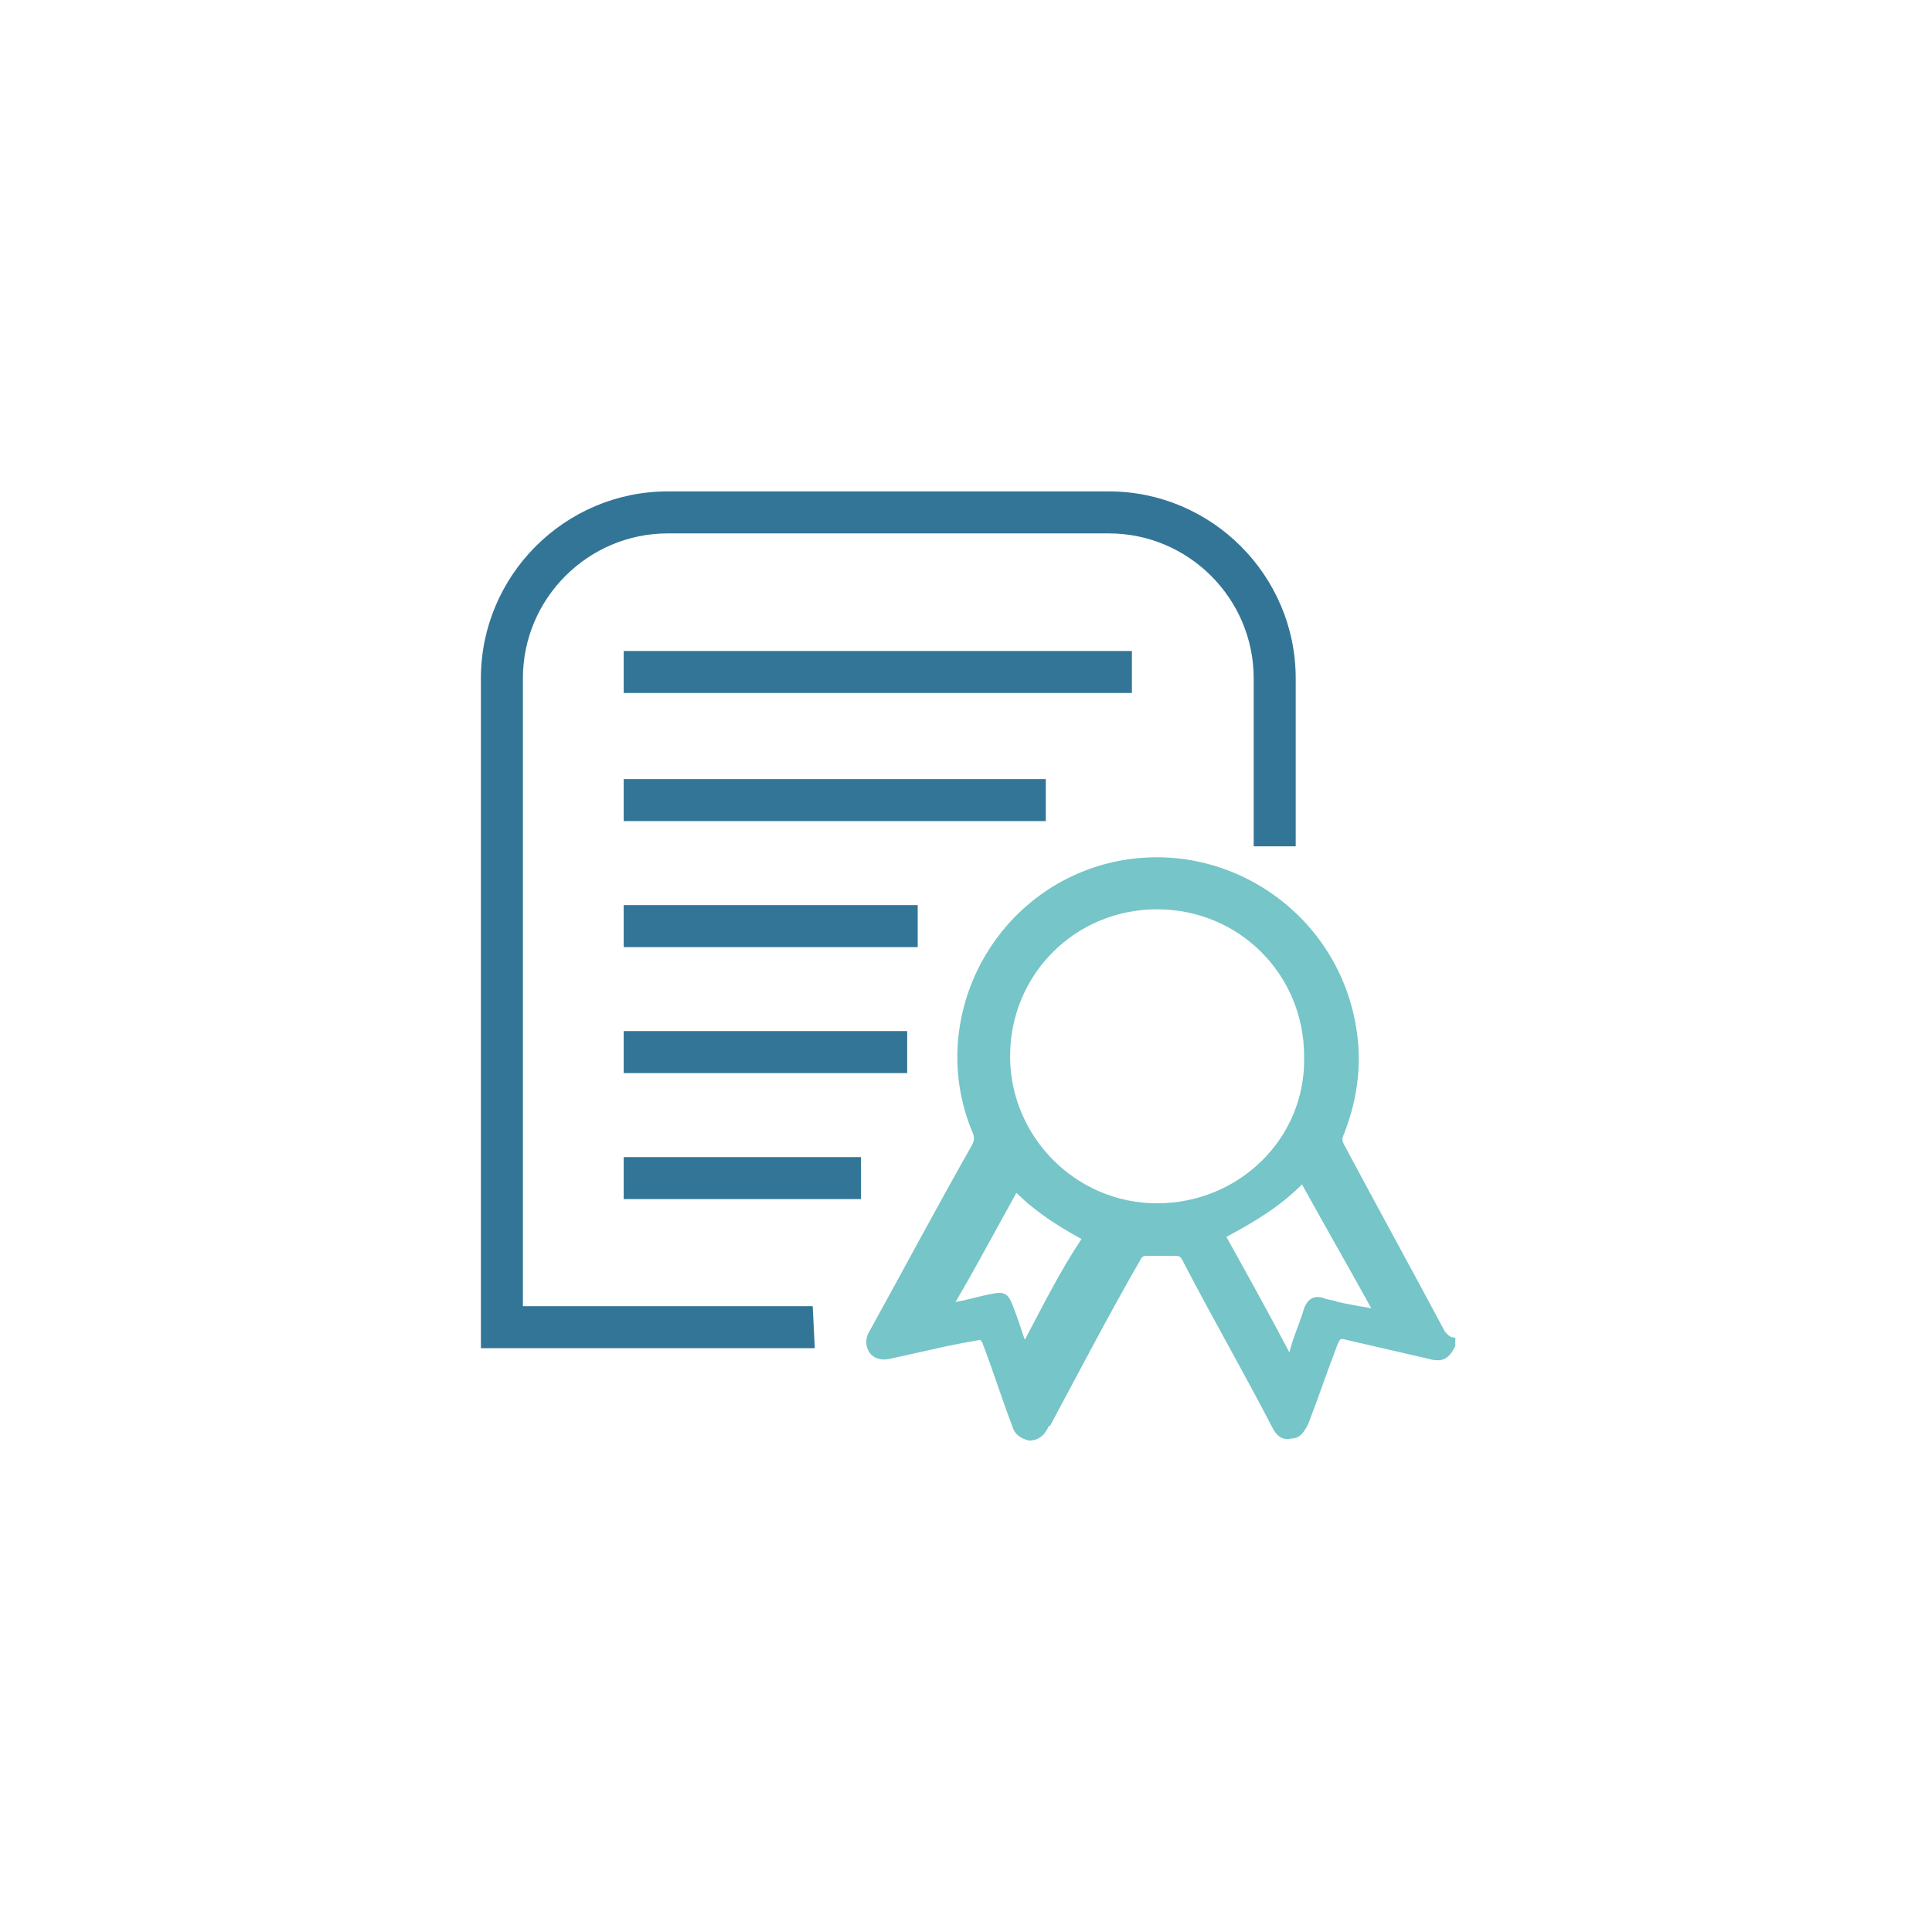 <?xml version="1.0" encoding="utf-8"?>
<!-- Generator: Adobe Illustrator 19.0.0, SVG Export Plug-In . SVG Version: 6.00 Build 0)  -->
<svg version="1.1" xmlns="http://www.w3.org/2000/svg" xmlns:xlink="http://www.w3.org/1999/xlink" x="0px" y="0px"
	 viewBox="0 0 92 92" style="enable-background:new 0 0 92 92;" xml:space="preserve">
<style type="text/css">
	.st0{display:none;}
	.st1{display:inline;}
	.st2{fill:#FFFFFF;}
	.st3{fill:#76C5C8;}
	.st4{fill:#337596;}
</style>
<g id="圖層_1" class="st0">
	<g id="XMLID_39_" class="st1">
		<circle id="XMLID_18_" class="st2" cx="46" cy="46" r="46"/>
		<g id="XMLID_2_">
			<g id="XMLID_302_">
				<path id="XMLID_15_" class="st3" d="M48.8,43.4h-5.6v-3.7h-3.7v-5.6h3.7v-3.7h5.6v3.7h3.7v5.6h-3.7V43.4z M44.7,41.4h2.5v-3.2
					h3.2v-2.5h-3.2v-3.2h-2.5v3.2h-3.2v2.5h3.2V41.4z"/>
			</g>
			<g id="XMLID_223_">
				<path id="XMLID_11_" class="st4" d="M46,56.3l-0.9-1.1c-1.1-1.3-10.3-13.2-10.3-19C34.8,30,39.8,25,46,25
					c6.2,0,11.2,5,11.2,11.2c0,5.8-9.3,17.7-10.3,19L46,56.3z M46,27.2c-5,0-9,4-9,9c0,3.9,5.9,12.4,9,16.5c3.1-4.1,9-12.7,9-16.5
					C55,31.2,51,27.2,46,27.2z"/>
			</g>
			<g id="XMLID_3_">
				<g id="XMLID_224_">
					<path id="XMLID_9_" class="st3" d="M62.1,67H29.9c-2.9,0-5.3-2.4-5.3-5.3v-15c0-2.9,2.4-5.3,5.3-5.3h2.4v2.2h-2.4
						c-1.7,0-3.1,1.4-3.1,3.1v15c0,1.7,1.4,3.1,3.1,3.1h32.1c1.7,0,3.1-1.4,3.1-3.1v-15c0-1.7-1.4-3.1-3.1-3.1h-3.4v-2.2h3.4
						c2.9,0,5.3,2.4,5.3,5.3v15C67.4,64.6,65,67,62.1,67z"/>
				</g>
				<g id="XMLID_225_">
					<path id="XMLID_7_" class="st3" d="M51.8,63.5c-0.1,0-0.2,0-0.3,0c-0.5-0.1-1.1-0.4-1.5-1.4c-0.4-0.9-1.1-1-3.5-0.7
						c-1.3,0.1-2.9,0.3-4.4,0c-3.5-0.6-3.4-3.9-3.4-5.3c0,0,0-0.1,0-0.1c0,0-0.1,0-0.1,0c-1.6,0.3-4.4,0.8-7.4-0.8
						c-2.6-1.5-4.3,1.3-4.4,1.4l-1.9-1.1c1-1.6,3.8-4.1,7.3-2.2c2.3,1.3,4.5,0.9,6,0.6c0.7-0.1,1.2-0.2,1.6-0.1
						c1.2,0.2,1.1,1.5,1.1,2.4c0,1.9,0.2,2.8,1.6,3.1c1.3,0.2,2.5,0.1,3.8,0c2.2-0.2,4.6-0.5,5.7,2c0.4-0.3,1-1,1.4-1.5
						c1.3-1.4,2.6-2.9,4.1-2.9c0,0,0,0,0,0c0.6-0.5,1.2-3.6,0.6-6.3c-0.3-1.2-0.6-1.5-0.7-1.6l0.3-2.2c2.7,0.3,3,4.7,2.8,7.2
						c-0.2,3.2-1.3,5-2.9,5c0,0-0.1,0-0.1,0c-0.6,0-1.8,1.4-2.5,2.2C53.9,62.4,52.9,63.5,51.8,63.5z"/>
				</g>
				<g id="XMLID_226_">
					<path id="XMLID_5_" class="st3" d="M61.7,66.9c-1.2-0.5-2.6-1.1-2.8-2.3c-0.2-1.1,0.5-1.9,1.2-2.6c0.5-0.5,1-1,1.1-1.6
						c0.2-0.9,0.8-1.5,1.5-1.9c1.6-0.8,3.7-0.1,4,0l-0.8,2.1l0.4-1l-0.4,1c-0.5-0.2-1.6-0.4-2.2-0.1c-0.1,0.1-0.3,0.2-0.4,0.5
						c-0.3,1.1-1.1,1.9-1.7,2.5c-0.2,0.2-0.4,0.4-0.5,0.6c0.2,0.1,0.6,0.4,1.4,0.7L61.7,66.9z"/>
				</g>
			</g>
		</g>
	</g>
</g>
<g id="圖層_2" class="st0">
	<g id="XMLID_40_" class="st1">
		<circle id="XMLID_53_" class="st2" cx="46" cy="46" r="46"/>
		<g>
			<g id="XMLID_274_">
				<path class="st3" d="M48,59.8h-8.2v-5.4h-5.4v-8.2h5.4v-5.4H48v5.4h5.4v8.2H48V59.8z M42.1,56.8h3.7v-4.7h4.7v-3.7h-4.7v-4.7
					h-3.7v4.7h-4.7v3.7h4.7V56.8z"/>
			</g>
			<g>
				<g id="XMLID_272_">
					<path class="st4" d="M74.4,66.9H27.7V34c0-4.9,4-8.9,8.9-8.9h29c4.9,0,8.9,4,8.9,8.9V66.9z M29.7,64.9h42.8V34
						c0-3.8-3.1-6.9-6.9-6.9h-29c-3.8,0-6.9,3.1-6.9,6.9V64.9z"/>
				</g>
				<g id="XMLID_273_">
					<rect id="XMLID_48_" x="35.4" y="34.4" class="st4" width="21.6" height="2"/>
				</g>
				<g id="XMLID_275_">
					<rect id="XMLID_47_" x="56.5" y="40.9" class="st4" width="9.5" height="2"/>
				</g>
				<g id="XMLID_276_">
					<rect id="XMLID_46_" x="56.5" y="46.5" class="st4" width="9.5" height="2"/>
				</g>
				<g id="XMLID_277_">
					<rect id="XMLID_45_" x="56.5" y="52.1" class="st4" width="9.5" height="2"/>
				</g>
				<g id="XMLID_278_">
					<rect id="XMLID_44_" x="62.6" y="57.8" class="st4" width="3.5" height="2"/>
				</g>
				<g id="XMLID_279_">
					<path id="XMLID_43_" class="st4" d="M28.7,66.9c-3.5,0-6.3-1.1-8.2-3.2c-3.5-3.9-2.9-9.7-2.9-9.9l0.1-0.9h11v2h-9.1
						c0,1.6,0.3,5.1,2.4,7.5c1.5,1.7,3.8,2.6,6.7,2.6V66.9z"/>
				</g>
				<g id="XMLID_280_">
					<rect id="XMLID_42_" x="59.1" y="34.4" class="st4" width="6.9" height="2"/>
				</g>
				<g id="XMLID_281_">
					<rect id="XMLID_41_" x="56.5" y="57.8" class="st4" width="4.3" height="2"/>
				</g>
			</g>
		</g>
	</g>
</g>
<g id="圖層_3">
	<g id="XMLID_55_">
		<g>
			<g id="XMLID_301_">
				<path class="st4" d="M38.8,64.2H22.9V32.3c0-4.9,4-8.9,8.9-8.9h21c4.9,0,8.9,4,8.9,8.9v8l-2,0v-8c0-3.8-3.1-6.9-6.9-6.9h-21
					c-3.8,0-6.9,3.1-6.9,6.9v29.9h13.8L38.8,64.2z"/>
			</g>
			<g id="XMLID_300_">
				<rect id="XMLID_64_" x="29.7" y="31" class="st4" width="24.2" height="2"/>
			</g>
			<g id="XMLID_299_">
				<rect id="XMLID_63_" x="29.7" y="37.1" class="st4" width="20.1" height="2"/>
			</g>
			<g id="XMLID_54_">
				<rect id="XMLID_62_" x="29.7" y="43.1" class="st4" width="14" height="2"/>
			</g>
			<g id="XMLID_221_">
				<rect id="XMLID_61_" x="29.7" y="49.1" class="st4" width="13.5" height="2"/>
			</g>
			<g id="XMLID_271_">
				<rect id="XMLID_60_" x="29.7" y="55.1" class="st4" width="11.3" height="2"/>
			</g>
			<path class="st3" d="M68.8,63.4c-1.6-3-3.2-5.9-4.8-8.9c-0.1-0.2-0.1-0.3,0-0.5c0.7-1.8,0.9-3.6,0.5-5.5
				c-1.1-5.3-6.4-8.7-11.7-7.4c-5.6,1.4-8.7,7.5-6.5,12.8c0.1,0.2,0.1,0.4,0,0.6c-1.7,3-3.3,6-4.9,8.9c-0.2,0.3-0.2,0.7,0,1
				c0.2,0.3,0.6,0.4,1,0.3c0.9-0.2,1.8-0.4,2.7-0.6c0.5-0.1,1-0.2,1.6-0.3c0,0.1,0.1,0.1,0.1,0.2c0.5,1.3,0.9,2.6,1.4,3.9
				c0.1,0.4,0.4,0.6,0.8,0.7c0.4,0,0.7-0.2,0.9-0.6c0,0,0-0.1,0.1-0.1c1.4-2.6,2.8-5.3,4.3-7.9c0.1-0.2,0.2-0.2,0.3-0.2
				c0.4,0,0.9,0,1.3,0c0.2,0,0.3,0,0.4,0.2c1.4,2.7,2.9,5.3,4.3,8c0.2,0.4,0.5,0.6,0.9,0.5c0.4,0,0.6-0.3,0.8-0.7
				c0.5-1.3,0.9-2.5,1.4-3.8c0.1-0.2,0.1-0.3,0.4-0.2c1.3,0.3,2.6,0.6,3.9,0.9c0.7,0.2,1,0,1.3-0.6c0-0.1,0-0.3,0-0.4
				C69,63.7,68.9,63.5,68.8,63.4z M48.8,63.8c-0.2-0.6-0.4-1.2-0.6-1.7c-0.2-0.5-0.4-0.6-0.9-0.5c-0.6,0.1-1.2,0.3-1.8,0.4
				c1-1.7,1.9-3.4,2.9-5.2c0.9,0.9,2,1.6,3.1,2.2C50.5,60.5,49.7,62.1,48.8,63.8z M55.1,57.3c-3.9,0-7-3.2-7-7c0-3.9,3.1-7,7-7
				c3.9,0,7,3.1,7,7C62.2,54.2,59,57.3,55.1,57.3z M63.7,62c-0.2-0.1-0.5-0.1-0.7-0.2c-0.4-0.1-0.7,0-0.9,0.5
				c-0.2,0.7-0.5,1.3-0.7,2.1c-1-1.9-2-3.7-3-5.5c1.3-0.7,2.5-1.4,3.6-2.5c1.1,2,2.2,3.9,3.3,5.9C64.7,62.2,64.2,62.1,63.7,62z"/>
		</g>
	</g>
</g>
</svg>
